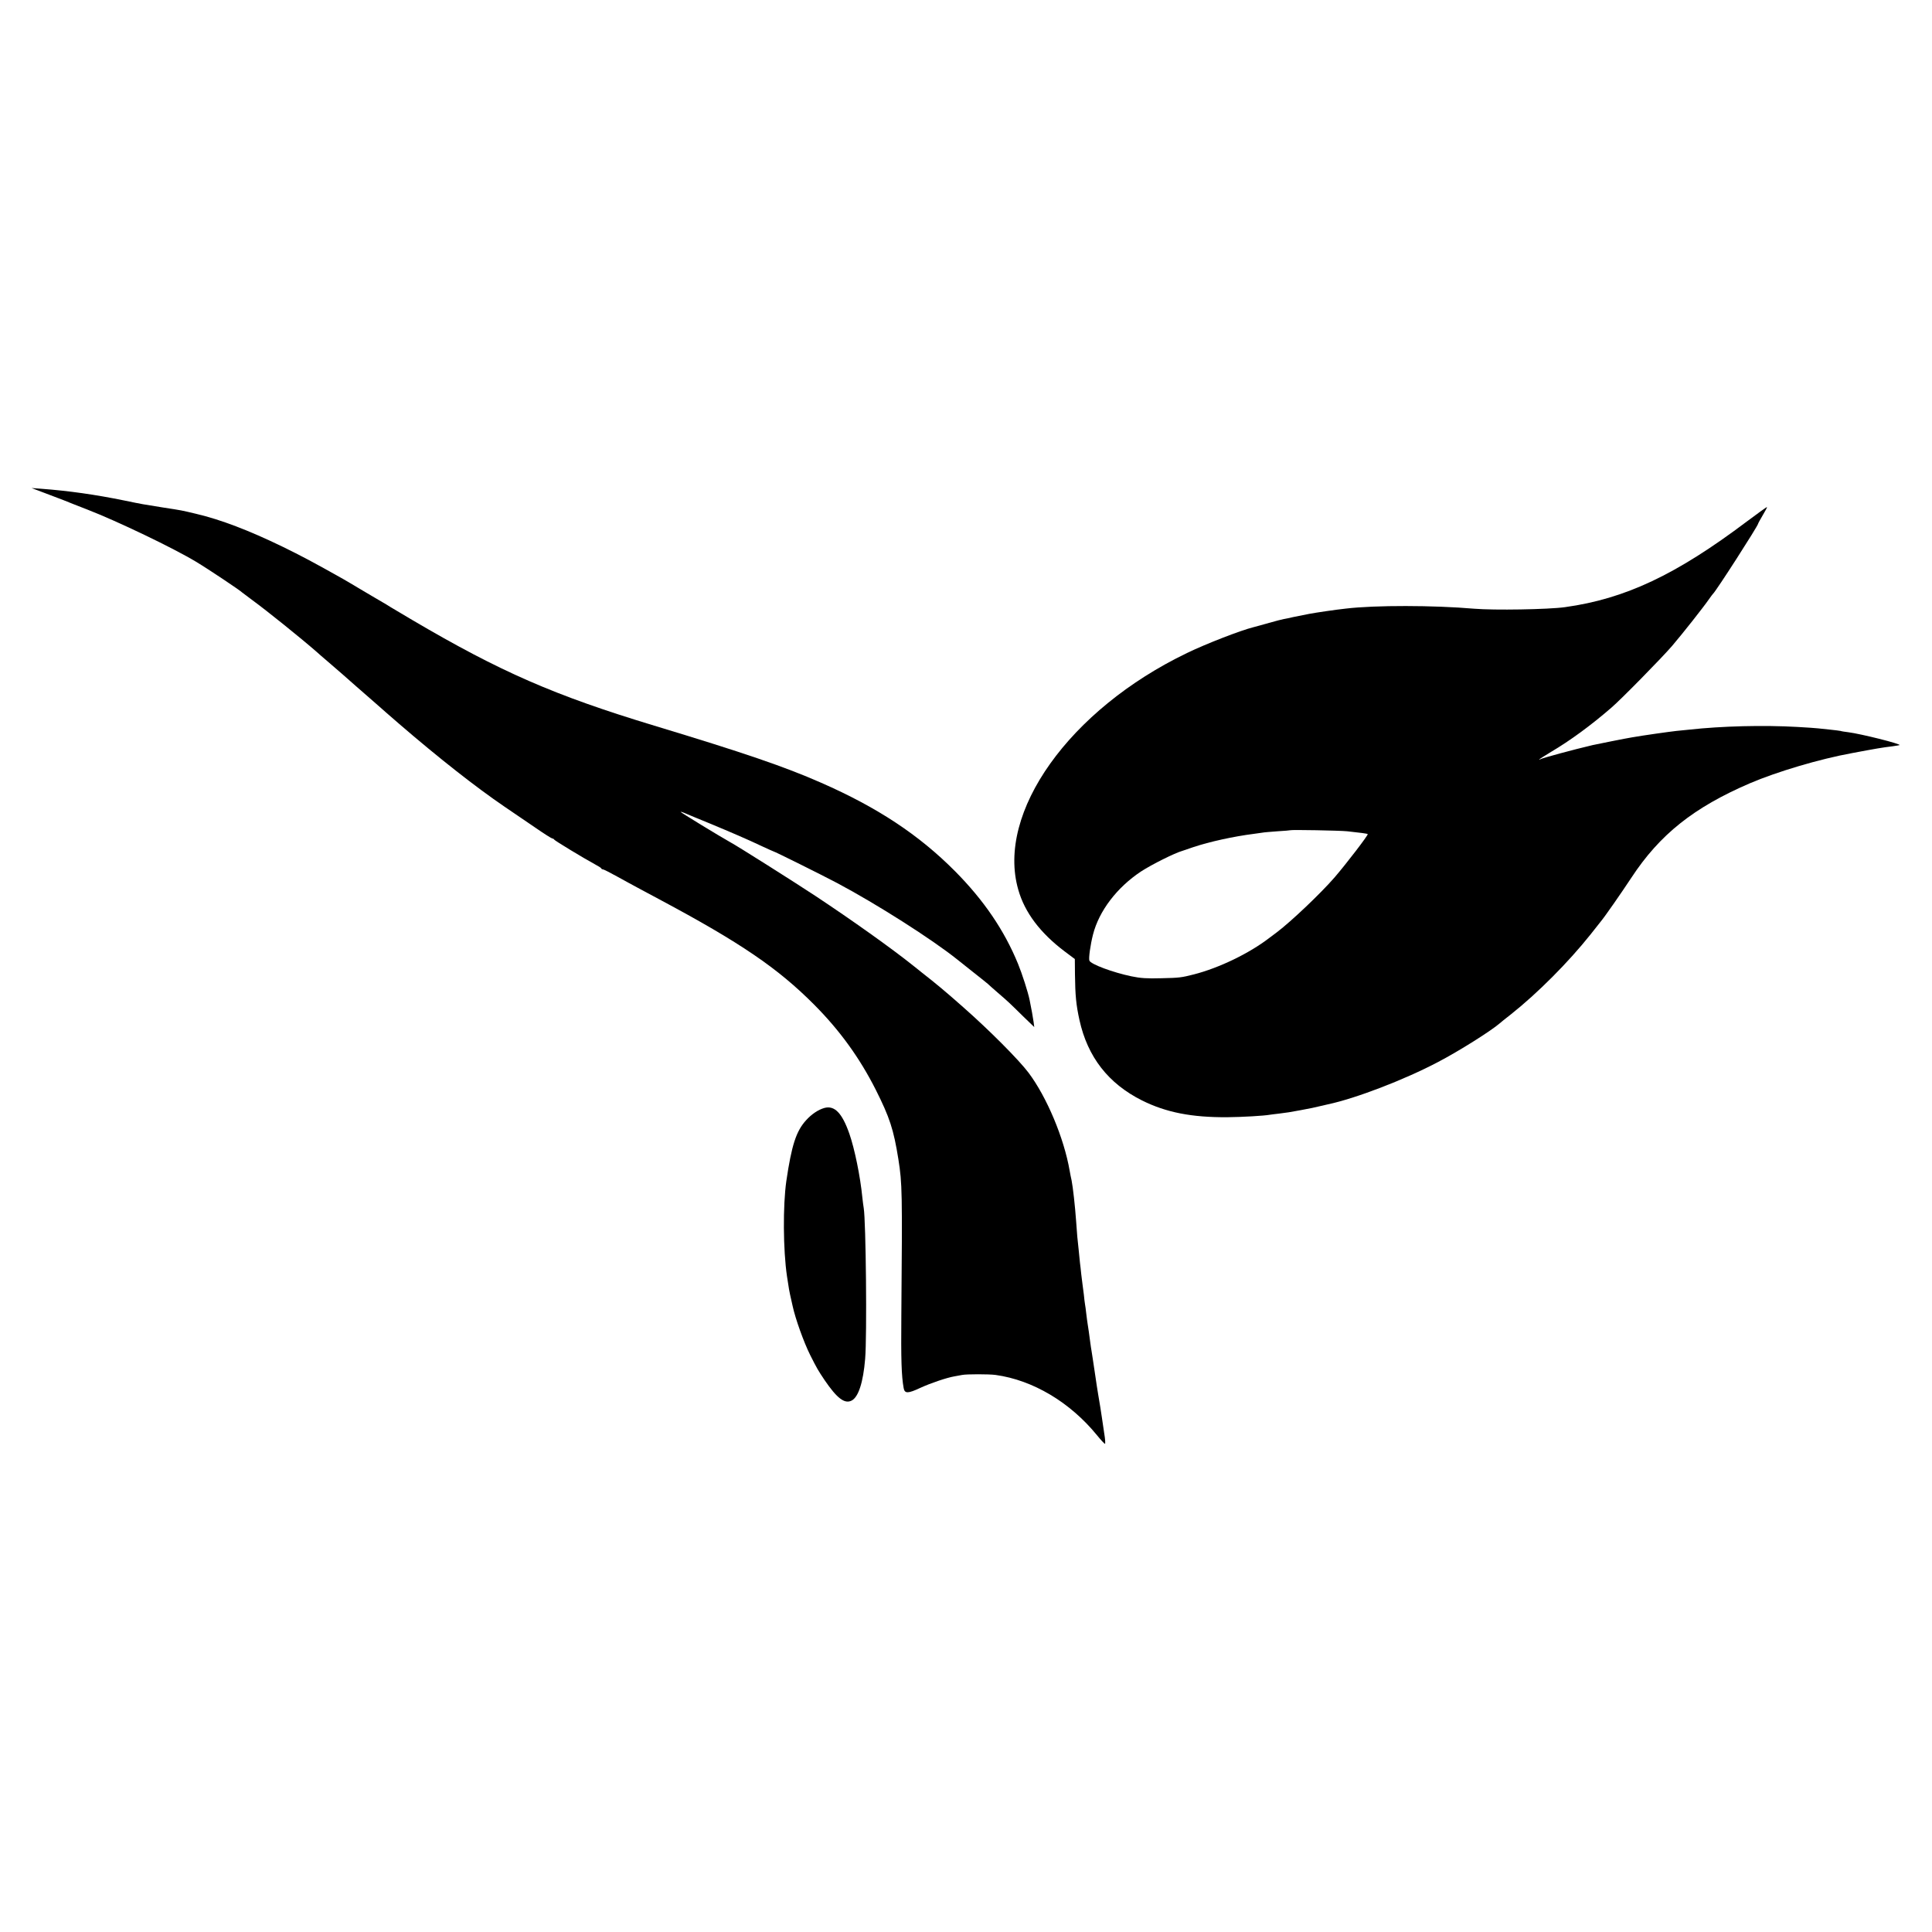 <?xml version="1.0" standalone="no"?>
<!DOCTYPE svg PUBLIC "-//W3C//DTD SVG 20010904//EN"
 "http://www.w3.org/TR/2001/REC-SVG-20010904/DTD/svg10.dtd">
<svg version="1.0" xmlns="http://www.w3.org/2000/svg"
 width="1500pt" height="1500pt" viewBox="0 0 1500 1500"
 preserveAspectRatio="xMidYMid meet">
<g transform="translate(0,1500) scale(0.1,-0.1)"
fill="#000000" stroke="none">
<path d="M340 11175 c52 -20 120 -46 150 -57 30 -12 69 -27 85 -34 17 -7 62
-24 100 -39 233 -90 673 -301 848 -407 92 -55 345 -224 357 -238 3 -3 39 -30
80 -60 111 -81 378 -296 496 -399 22 -20 53 -47 70 -61 66 -56 201 -174 234
-204 19 -17 69 -61 110 -96 41 -36 77 -67 80 -70 3 -3 70 -62 150 -131 304
-262 595 -491 817 -642 60 -41 165 -113 235 -160 69 -48 131 -87 136 -87 6 0
12 -4 14 -8 3 -8 233 -147 318 -193 25 -13 47 -27 48 -31 2 -5 8 -8 14 -8 5 0
53 -24 107 -54 53 -29 132 -73 176 -96 44 -24 114 -61 155 -83 629 -336 918
-533 1200 -816 201 -202 354 -414 479 -661 109 -217 139 -309 176 -540 30
-192 31 -246 23 -1210 -3 -350 1 -473 18 -567 8 -44 34 -43 130 2 78 36 205
79 264 89 19 3 46 8 60 11 35 7 208 7 260 0 289 -40 577 -211 787 -468 30 -37
58 -67 62 -67 4 0 2 37 -6 83 -7 45 -15 100 -18 122 -8 54 -15 99 -29 180 -3
17 -15 93 -26 170 -11 77 -23 151 -25 165 -3 15 -7 44 -10 66 -6 50 -17 124
-21 148 -2 10 -6 44 -10 75 -3 31 -8 64 -10 75 -2 10 -6 44 -9 75 -4 31 -8 66
-10 77 -2 12 -6 48 -10 80 -3 33 -8 73 -10 89 -2 17 -6 62 -10 100 -4 39 -9
86 -11 105 -2 19 -6 73 -9 120 -8 114 -25 266 -35 315 -5 22 -12 56 -15 75
-44 255 -178 573 -319 761 -76 101 -305 331 -506 508 -139 123 -211 183 -320
268 -8 6 -40 32 -70 56 -166 133 -475 353 -759 541 -167 110 -606 388 -666
420 -67 37 -384 230 -381 233 1 2 23 -5 47 -16 24 -10 107 -45 184 -76 161
-67 285 -120 403 -176 46 -21 85 -39 87 -39 8 0 378 -184 495 -246 307 -163
737 -437 933 -594 7 -5 62 -49 122 -97 61 -48 112 -89 115 -92 3 -4 39 -35 80
-71 81 -70 79 -68 198 -185 l82 -79 -5 39 c-5 35 -17 104 -31 171 -12 60 -58
203 -90 281 -107 261 -266 494 -489 719 -280 282 -602 495 -1040 687 -282 124
-594 231 -1295 443 -776 235 -1195 418 -1880 821 -80 47 -156 93 -170 101 -14
9 -41 26 -61 37 -20 11 -88 52 -153 90 -64 39 -134 79 -154 91 -231 130 -322
178 -467 249 -262 127 -481 211 -673 256 -114 27 -106 26 -257 49 -163 26
-154 24 -299 54 -225 46 -430 75 -641 91 l-80 6 95 -36z"/>
<path d="M13565 10953 c-552 -416 -946 -602 -1415 -667 -130 -18 -550 -25
-705 -12 -313 27 -769 28 -995 1 -77 -8 -238 -32 -285 -41 -11 -2 -33 -7 -50
-10 -16 -3 -50 -10 -75 -15 -25 -6 -57 -13 -72 -15 -15 -3 -66 -16 -115 -30
-48 -14 -104 -29 -123 -34 -100 -25 -370 -130 -514 -200 -913 -439 -1483
-1239 -1310 -1838 50 -177 171 -336 359 -478 l80 -60 1 -119 c2 -165 9 -237
35 -355 63 -286 224 -493 486 -624 187 -93 385 -132 663 -130 113 1 285 11
328 19 9 1 42 6 72 9 59 7 85 11 170 27 83 16 102 19 145 30 22 5 51 12 65 15
217 46 596 192 854 328 163 85 412 242 480 301 6 6 45 37 86 69 208 165 446
404 619 621 34 44 70 89 79 100 32 38 159 221 237 339 221 337 485 547 922
735 211 90 540 188 793 234 186 35 232 43 315 53 28 4 51 8 53 9 11 10 -303
88 -398 100 -25 3 -52 7 -60 10 -8 2 -44 6 -80 10 -36 4 -78 8 -95 10 -16 2
-88 7 -160 11 -262 15 -587 7 -840 -21 -22 -2 -67 -7 -100 -10 -54 -6 -254
-34 -345 -50 -39 -6 -274 -53 -305 -60 -149 -35 -389 -100 -404 -109 -6 -4
-11 -5 -11 -3 0 2 43 30 95 61 144 85 307 204 465 341 76 65 391 386 472 480
86 101 243 300 288 365 13 19 27 37 30 40 22 18 350 529 350 544 0 3 16 32 36
66 20 33 35 62 33 63 -2 2 -71 -48 -154 -110z m-3105 -2407 c103 -11 155 -18
159 -22 6 -6 -170 -235 -259 -338 -108 -124 -332 -337 -445 -423 -17 -13 -43
-33 -60 -45 -156 -120 -390 -233 -585 -283 -98 -25 -113 -27 -255 -30 -109 -3
-160 0 -231 15 -144 30 -316 94 -326 122 -7 17 8 124 28 202 47 184 186 366
373 490 83 54 261 143 321 160 3 1 41 14 85 29 126 42 312 83 470 103 22 3 51
7 64 9 14 3 68 7 120 11 53 3 97 7 98 8 6 5 387 -2 443 -8z"/>
<path d="M6401 6398 c-47 -13 -100 -48 -143 -96 -77 -85 -112 -194 -153 -472
-27 -190 -25 -534 5 -738 14 -94 17 -114 35 -192 1 -3 5 -21 9 -40 21 -98 87
-282 136 -380 54 -107 60 -117 112 -195 96 -141 156 -187 210 -159 53 27 90
142 105 324 15 179 6 1067 -11 1170 -3 14 -7 52 -11 85 -16 163 -60 377 -101
494 -56 160 -115 220 -193 199z"/>
</g>
</svg>
